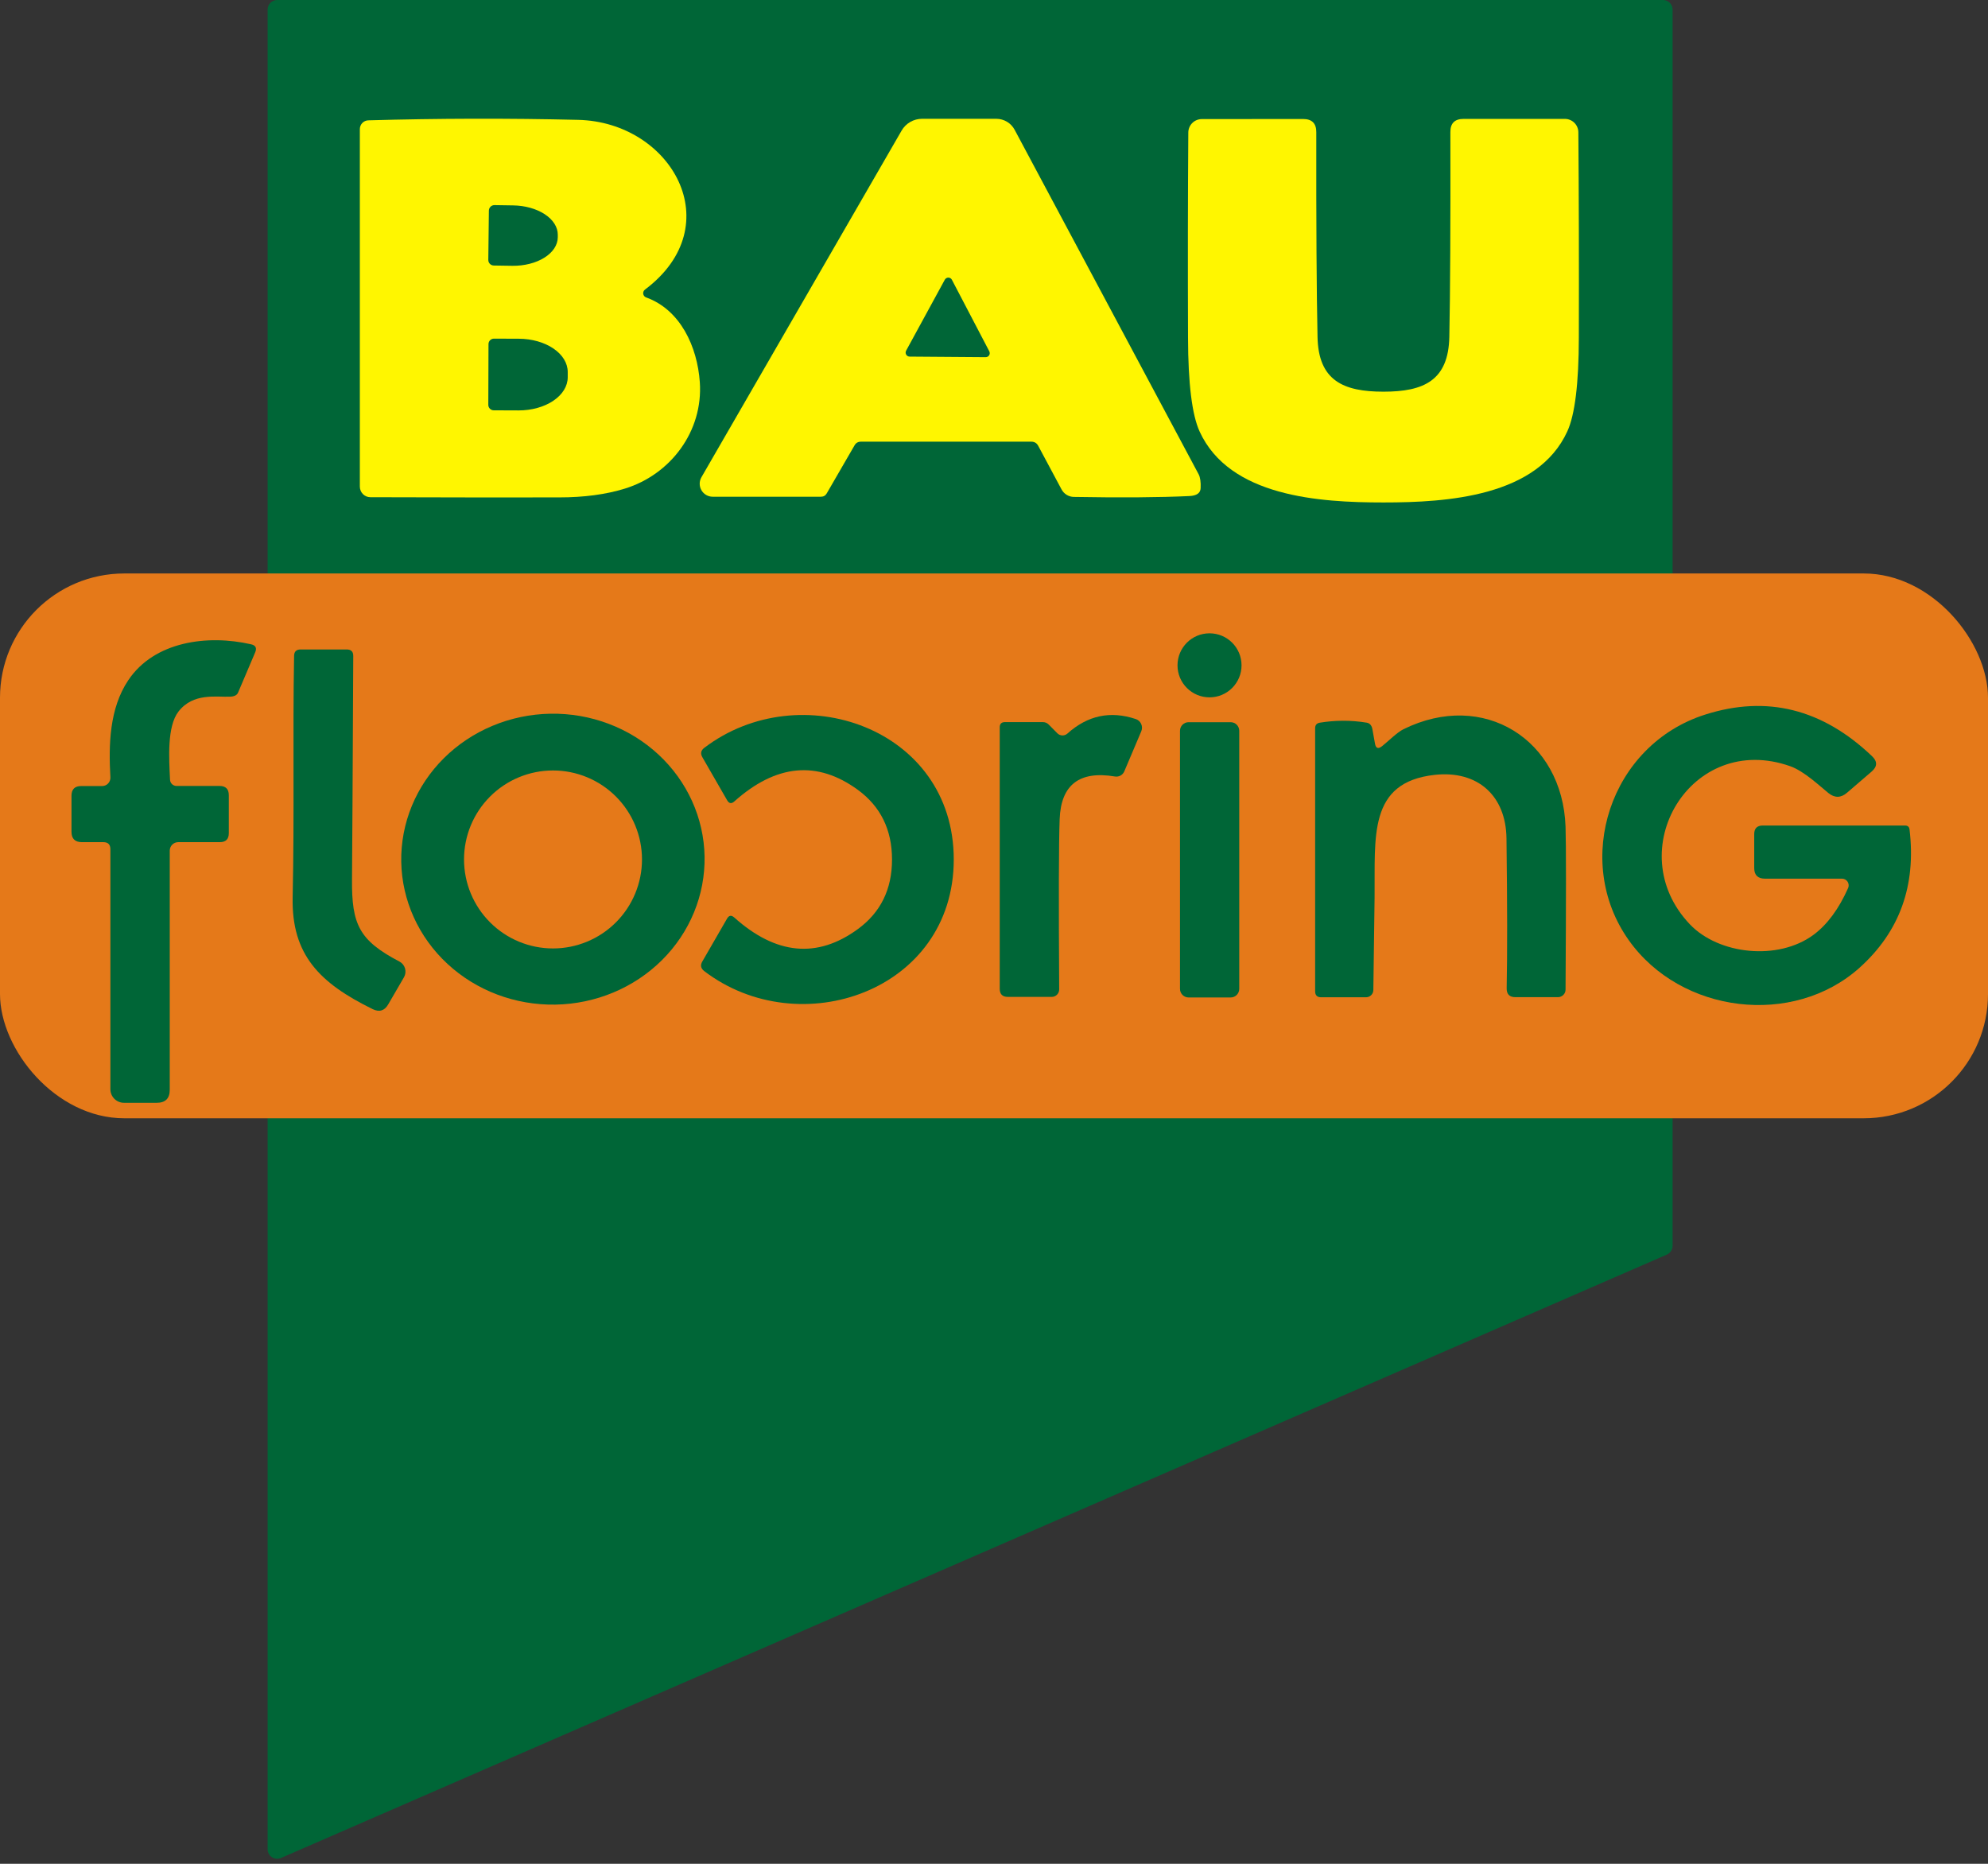 <svg width="208" height="195" viewBox="0 0 208 195" fill="none" xmlns="http://www.w3.org/2000/svg">
<rect x="0" y="0" width="208" height="195" fill="#333333" stroke="none"/>
<path d="M28 1C28 0.448 28.448 0 29 0H174C174.552 0 175 0.448 175 1V130.345C175 130.743 174.764 131.103 174.399 131.262L29.399 194.391C28.739 194.678 28 194.194 28 193.474V1Z" fill="#006637"/>
<path d="M89.4 46.61L86.5 51.62C86.367 51.853 86.163 51.97 85.89 51.97H74.57C74.331 51.97 74.096 51.908 73.889 51.789C73.682 51.669 73.51 51.498 73.391 51.291C73.271 51.084 73.208 50.849 73.208 50.611C73.208 50.372 73.27 50.137 73.39 49.93L94.33 13.67C94.545 13.293 94.856 12.981 95.232 12.763C95.608 12.545 96.035 12.43 96.47 12.43H104.24C104.636 12.43 105.024 12.537 105.362 12.74C105.7 12.943 105.976 13.233 106.16 13.58L125.41 49.62C125.577 49.936 125.652 50.453 125.62 51.07C125.6 51.59 125.203 51.867 124.43 51.9C121.303 52.047 117.273 52.077 112.34 51.99C112.079 51.984 111.824 51.908 111.601 51.772C111.378 51.635 111.195 51.441 111.07 51.21L108.63 46.65C108.477 46.357 108.233 46.21 107.9 46.21H90.08C89.773 46.21 89.547 46.343 89.4 46.61ZM94.81 36.68C94.773 36.744 94.754 36.816 94.754 36.889C94.754 36.962 94.773 37.035 94.809 37.098C94.846 37.162 94.898 37.215 94.961 37.252C95.025 37.289 95.097 37.309 95.17 37.31L103.14 37.37C103.211 37.369 103.281 37.35 103.343 37.315C103.406 37.279 103.458 37.229 103.495 37.168C103.532 37.107 103.552 37.037 103.555 36.966C103.558 36.895 103.542 36.824 103.51 36.76L99.6 29.28C99.566 29.21 99.513 29.151 99.447 29.109C99.382 29.068 99.306 29.045 99.228 29.044C99.15 29.043 99.074 29.064 99.007 29.104C98.94 29.143 98.886 29.201 98.85 29.27L94.81 36.68Z" fill="#FFF600"/>
<path d="M67.48 30.3C67.412 30.351 67.359 30.42 67.327 30.499C67.295 30.578 67.285 30.665 67.299 30.749C67.312 30.833 67.348 30.912 67.403 30.978C67.458 31.043 67.529 31.092 67.61 31.12C71.2 32.42 72.96 36.28 73.22 39.98C73.58 45.14 70.15 49.65 65.38 51.12C63.4 51.733 61.107 52.04 58.5 52.04C53.953 52.053 47.37 52.047 38.75 52.02C38.605 52.02 38.462 51.991 38.329 51.935C38.196 51.88 38.074 51.798 37.972 51.695C37.87 51.592 37.789 51.469 37.734 51.335C37.678 51.2 37.65 51.056 37.65 50.91V13.51C37.65 13.269 37.743 13.038 37.909 12.866C38.076 12.694 38.302 12.595 38.54 12.59C45.873 12.383 53.19 12.367 60.49 12.54C70.25 12.77 76.43 23.58 67.48 30.3ZM51.15 22.04L51.09 27.2C51.09 27.352 51.15 27.498 51.256 27.607C51.363 27.715 51.508 27.777 51.66 27.78L53.6 27.81C54.221 27.818 54.837 27.747 55.413 27.601C55.989 27.456 56.512 27.238 56.955 26.961C57.397 26.684 57.749 26.354 57.99 25.988C58.231 25.622 58.357 25.229 58.36 24.83V24.57C58.367 23.768 57.878 22.993 57.001 22.416C56.123 21.839 54.929 21.506 53.68 21.49L51.74 21.46C51.663 21.459 51.587 21.473 51.515 21.501C51.443 21.53 51.378 21.572 51.323 21.626C51.269 21.68 51.225 21.745 51.195 21.816C51.165 21.887 51.15 21.963 51.15 22.04ZM51.11 36L51.09 42.36C51.09 42.511 51.15 42.656 51.257 42.763C51.364 42.87 51.509 42.93 51.66 42.93L54.26 42.94C54.934 42.941 55.601 42.853 56.224 42.68C56.847 42.507 57.414 42.253 57.891 41.931C58.369 41.61 58.748 41.228 59.006 40.807C59.265 40.387 59.399 39.936 59.4 39.48V38.92C59.402 38 58.864 37.117 57.904 36.464C56.944 35.811 55.64 35.443 54.28 35.44L51.68 35.43C51.529 35.43 51.384 35.49 51.277 35.597C51.17 35.704 51.11 35.849 51.11 36Z" fill="#FFF600"/>
<path d="M144.75 40.98C148.97 40.98 151.55 39.81 151.64 35.24C151.733 30.56 151.77 23.42 151.75 13.82C151.743 12.9 152.203 12.44 153.13 12.44H163.73C164.102 12.44 164.459 12.587 164.723 12.849C164.988 13.112 165.137 13.468 165.14 13.84C165.193 20.46 165.21 27.62 165.19 35.32C165.183 40.113 164.783 43.38 163.99 45.12C160.87 51.96 151.45 52.57 144.75 52.57C138.05 52.57 128.64 51.98 125.51 45.14C124.717 43.4 124.313 40.133 124.3 35.34C124.273 27.64 124.283 20.48 124.33 13.86C124.333 13.488 124.482 13.132 124.747 12.869C125.011 12.607 125.368 12.46 125.74 12.46L136.34 12.45C137.267 12.45 137.727 12.91 137.72 13.83C137.707 23.43 137.75 30.57 137.85 35.25C137.94 39.81 140.53 40.98 144.75 40.98Z" fill="#FFF600"/>
<rect y="60" width="208" height="57" rx="13" fill="#E57919"/>
<path d="M126.55 72.96C128.4 72.96 129.9 71.46 129.9 69.61C129.9 67.76 128.4 66.26 126.55 66.26C124.7 66.26 123.2 67.76 123.2 69.61C123.2 71.46 124.7 72.96 126.55 72.96Z" fill="#006637"/>
<path d="M10.81 88.11H8.57C7.843 88.11 7.48 87.747 7.48 87.02V83.26C7.48 82.58 7.82 82.24 8.5 82.24H10.69C10.807 82.24 10.923 82.216 11.031 82.169C11.139 82.123 11.236 82.054 11.316 81.968C11.397 81.882 11.459 81.78 11.499 81.668C11.54 81.557 11.557 81.438 11.55 81.32C11.36 77.93 11.44 74.12 13.42 71.17C16.15 67.09 21.73 66.37 26.27 67.41C26.75 67.517 26.893 67.797 26.7 68.25L24.91 72.46C24.797 72.727 24.523 72.87 24.09 72.89C22.64 72.95 20.22 72.45 18.67 74.45C17.47 76.01 17.68 79.31 17.79 81.58C17.798 81.755 17.873 81.921 18 82.042C18.126 82.163 18.295 82.23 18.47 82.23H22.97C23.617 82.23 23.94 82.553 23.94 83.2V87.17C23.94 87.797 23.627 88.11 23 88.11H18.65C18.414 88.11 18.188 88.204 18.021 88.371C17.854 88.538 17.76 88.764 17.76 89V114.02C17.76 114.927 17.307 115.38 16.4 115.38H12.97C12.593 115.38 12.232 115.23 11.966 114.964C11.7 114.698 11.55 114.337 11.55 113.96V88.85C11.55 88.357 11.303 88.11 10.81 88.11Z" fill="#006637"/>
<path d="M36.83 92C36.79 96.72 37.57 98.39 41.79 100.6C41.931 100.674 42.056 100.776 42.157 100.9C42.257 101.023 42.332 101.165 42.377 101.318C42.422 101.471 42.435 101.632 42.417 101.79C42.399 101.948 42.349 102.101 42.27 102.24L40.62 105.08C40.233 105.753 39.69 105.92 38.99 105.58C33.45 102.86 30.49 99.9 30.62 93.88C30.81 85.25 30.62 76.78 30.77 68.62C30.777 68.173 31.003 67.95 31.45 67.95H36.28C36.74 67.95 36.967 68.18 36.96 68.64C36.9 81.333 36.857 89.12 36.83 92Z" fill="#006637"/>
<path d="M193.36 92.92C193.409 92.813 193.43 92.696 193.421 92.579C193.412 92.462 193.374 92.349 193.311 92.25C193.247 92.151 193.16 92.07 193.056 92.014C192.953 91.959 192.837 91.93 192.72 91.93H184.66C183.913 91.93 183.54 91.557 183.54 90.81V87.27C183.54 86.67 183.84 86.37 184.44 86.37H199.32C199.6 86.37 199.757 86.507 199.79 86.78C200.497 92.66 198.753 97.483 194.56 101.25C187.63 107.47 175.87 106.07 170.41 98.36C164.52 90.06 168.45 77.92 178.42 74.76C184.853 72.713 190.667 74.163 195.86 79.11C196.447 79.663 196.433 80.203 195.82 80.73L193.25 82.94C192.61 83.493 191.96 83.503 191.3 82.97C190.33 82.18 188.75 80.68 187.32 80.17C176.92 76.48 169.46 89.01 176.82 96.72C179.82 99.86 186.02 100.56 189.75 97.8C191.183 96.733 192.387 95.107 193.36 92.92Z" fill="#006637"/>
<path d="M73.718 89.613C73.752 91.611 73.377 93.597 72.611 95.458C71.846 97.318 70.707 99.016 69.258 100.455C67.809 101.894 66.079 103.045 64.168 103.843C62.256 104.642 60.199 105.071 58.116 105.108C53.907 105.181 49.843 103.648 46.818 100.846C43.792 98.044 42.053 94.203 41.982 90.167C41.947 88.169 42.323 86.183 43.089 84.322C43.854 82.462 44.993 80.764 46.442 79.325C47.891 77.886 49.62 76.735 51.532 75.937C53.444 75.138 55.501 74.709 57.584 74.672C61.793 74.599 65.857 76.132 68.882 78.934C71.908 81.736 73.647 85.577 73.718 89.613ZM67.17 89.92C67.17 87.451 66.189 85.083 64.443 83.337C62.697 81.591 60.329 80.61 57.86 80.61C55.391 80.61 53.023 81.591 51.277 83.337C49.531 85.083 48.55 87.451 48.55 89.92C48.55 92.389 49.531 94.757 51.277 96.503C53.023 98.249 55.391 99.23 57.86 99.23C60.329 99.23 62.697 98.249 64.443 96.503C66.189 94.757 67.17 92.389 67.17 89.92Z" fill="#006637"/>
<path d="M99.79 89.93C99.78 103.71 83.66 109.22 73.68 101.6C73.32 101.32 73.253 100.987 73.48 100.6L76.07 96.11C76.27 95.763 76.52 95.723 76.82 95.99C81.193 99.903 85.503 100.31 89.75 97.21C92.137 95.47 93.33 93.043 93.33 89.93C93.33 86.817 92.14 84.387 89.76 82.64C85.513 79.54 81.203 79.943 76.83 83.85C76.53 84.117 76.28 84.077 76.08 83.73L73.49 79.23C73.263 78.843 73.33 78.513 73.69 78.24C83.69 70.63 99.8 76.16 99.79 89.93Z" fill="#006637"/>
<path d="M110.63 76.72C110.766 76.858 110.951 76.938 111.146 76.944C111.342 76.949 111.532 76.88 111.68 76.75C113.793 74.85 116.177 74.343 118.83 75.23C118.955 75.27 119.07 75.337 119.168 75.424C119.266 75.512 119.345 75.62 119.399 75.74C119.454 75.86 119.483 75.991 119.485 76.123C119.487 76.256 119.461 76.388 119.41 76.51L117.63 80.71C117.55 80.896 117.41 81.049 117.232 81.145C117.054 81.241 116.849 81.275 116.65 81.24C112.93 80.62 111.003 82.11 110.87 85.71C110.777 88.117 110.76 94.05 110.82 103.51C110.821 103.613 110.802 103.716 110.764 103.812C110.725 103.907 110.668 103.995 110.595 104.068C110.523 104.142 110.436 104.2 110.341 104.24C110.246 104.28 110.143 104.3 110.04 104.3H105.45C104.883 104.3 104.6 104.017 104.6 103.45V76.09C104.6 75.73 104.783 75.55 105.15 75.55H109.1C109.347 75.55 109.557 75.637 109.73 75.81L110.63 76.72Z" fill="#006637"/>
<path d="M144.6 78.07C145.25 77.56 146.15 76.64 146.83 76.3C155.23 72.15 163.49 77.4 163.8 86.5C163.86 88.28 163.86 93.96 163.8 103.54C163.8 103.75 163.716 103.95 163.566 104.099C163.416 104.247 163.212 104.33 163 104.33H158.56C157.933 104.33 157.627 104.017 157.64 103.39C157.713 99.85 157.707 94.623 157.62 87.71C157.56 83.23 154.59 80.58 150.11 81.07C143.11 81.84 143.89 87.56 143.82 93.9C143.767 98.447 143.723 101.677 143.69 103.59C143.687 103.79 143.605 103.981 143.461 104.121C143.317 104.261 143.122 104.34 142.92 104.34H138.23C137.81 104.34 137.6 104.133 137.6 103.72V76.18C137.6 75.853 137.767 75.663 138.1 75.61C139.613 75.363 141.273 75.323 143 75.61C143.353 75.67 143.532 75.947 143.592 76.3L143.86 77.79C143.947 78.297 144.193 78.39 144.6 78.07Z" fill="#006637"/>
<path d="M128.76 75.56H124.36C123.863 75.56 123.46 75.963 123.46 76.46V103.46C123.46 103.957 123.863 104.36 124.36 104.36H128.76C129.257 104.36 129.66 103.957 129.66 103.46V76.46C129.66 75.963 129.257 75.56 128.76 75.56Z" fill="#006637"/>
</svg>
